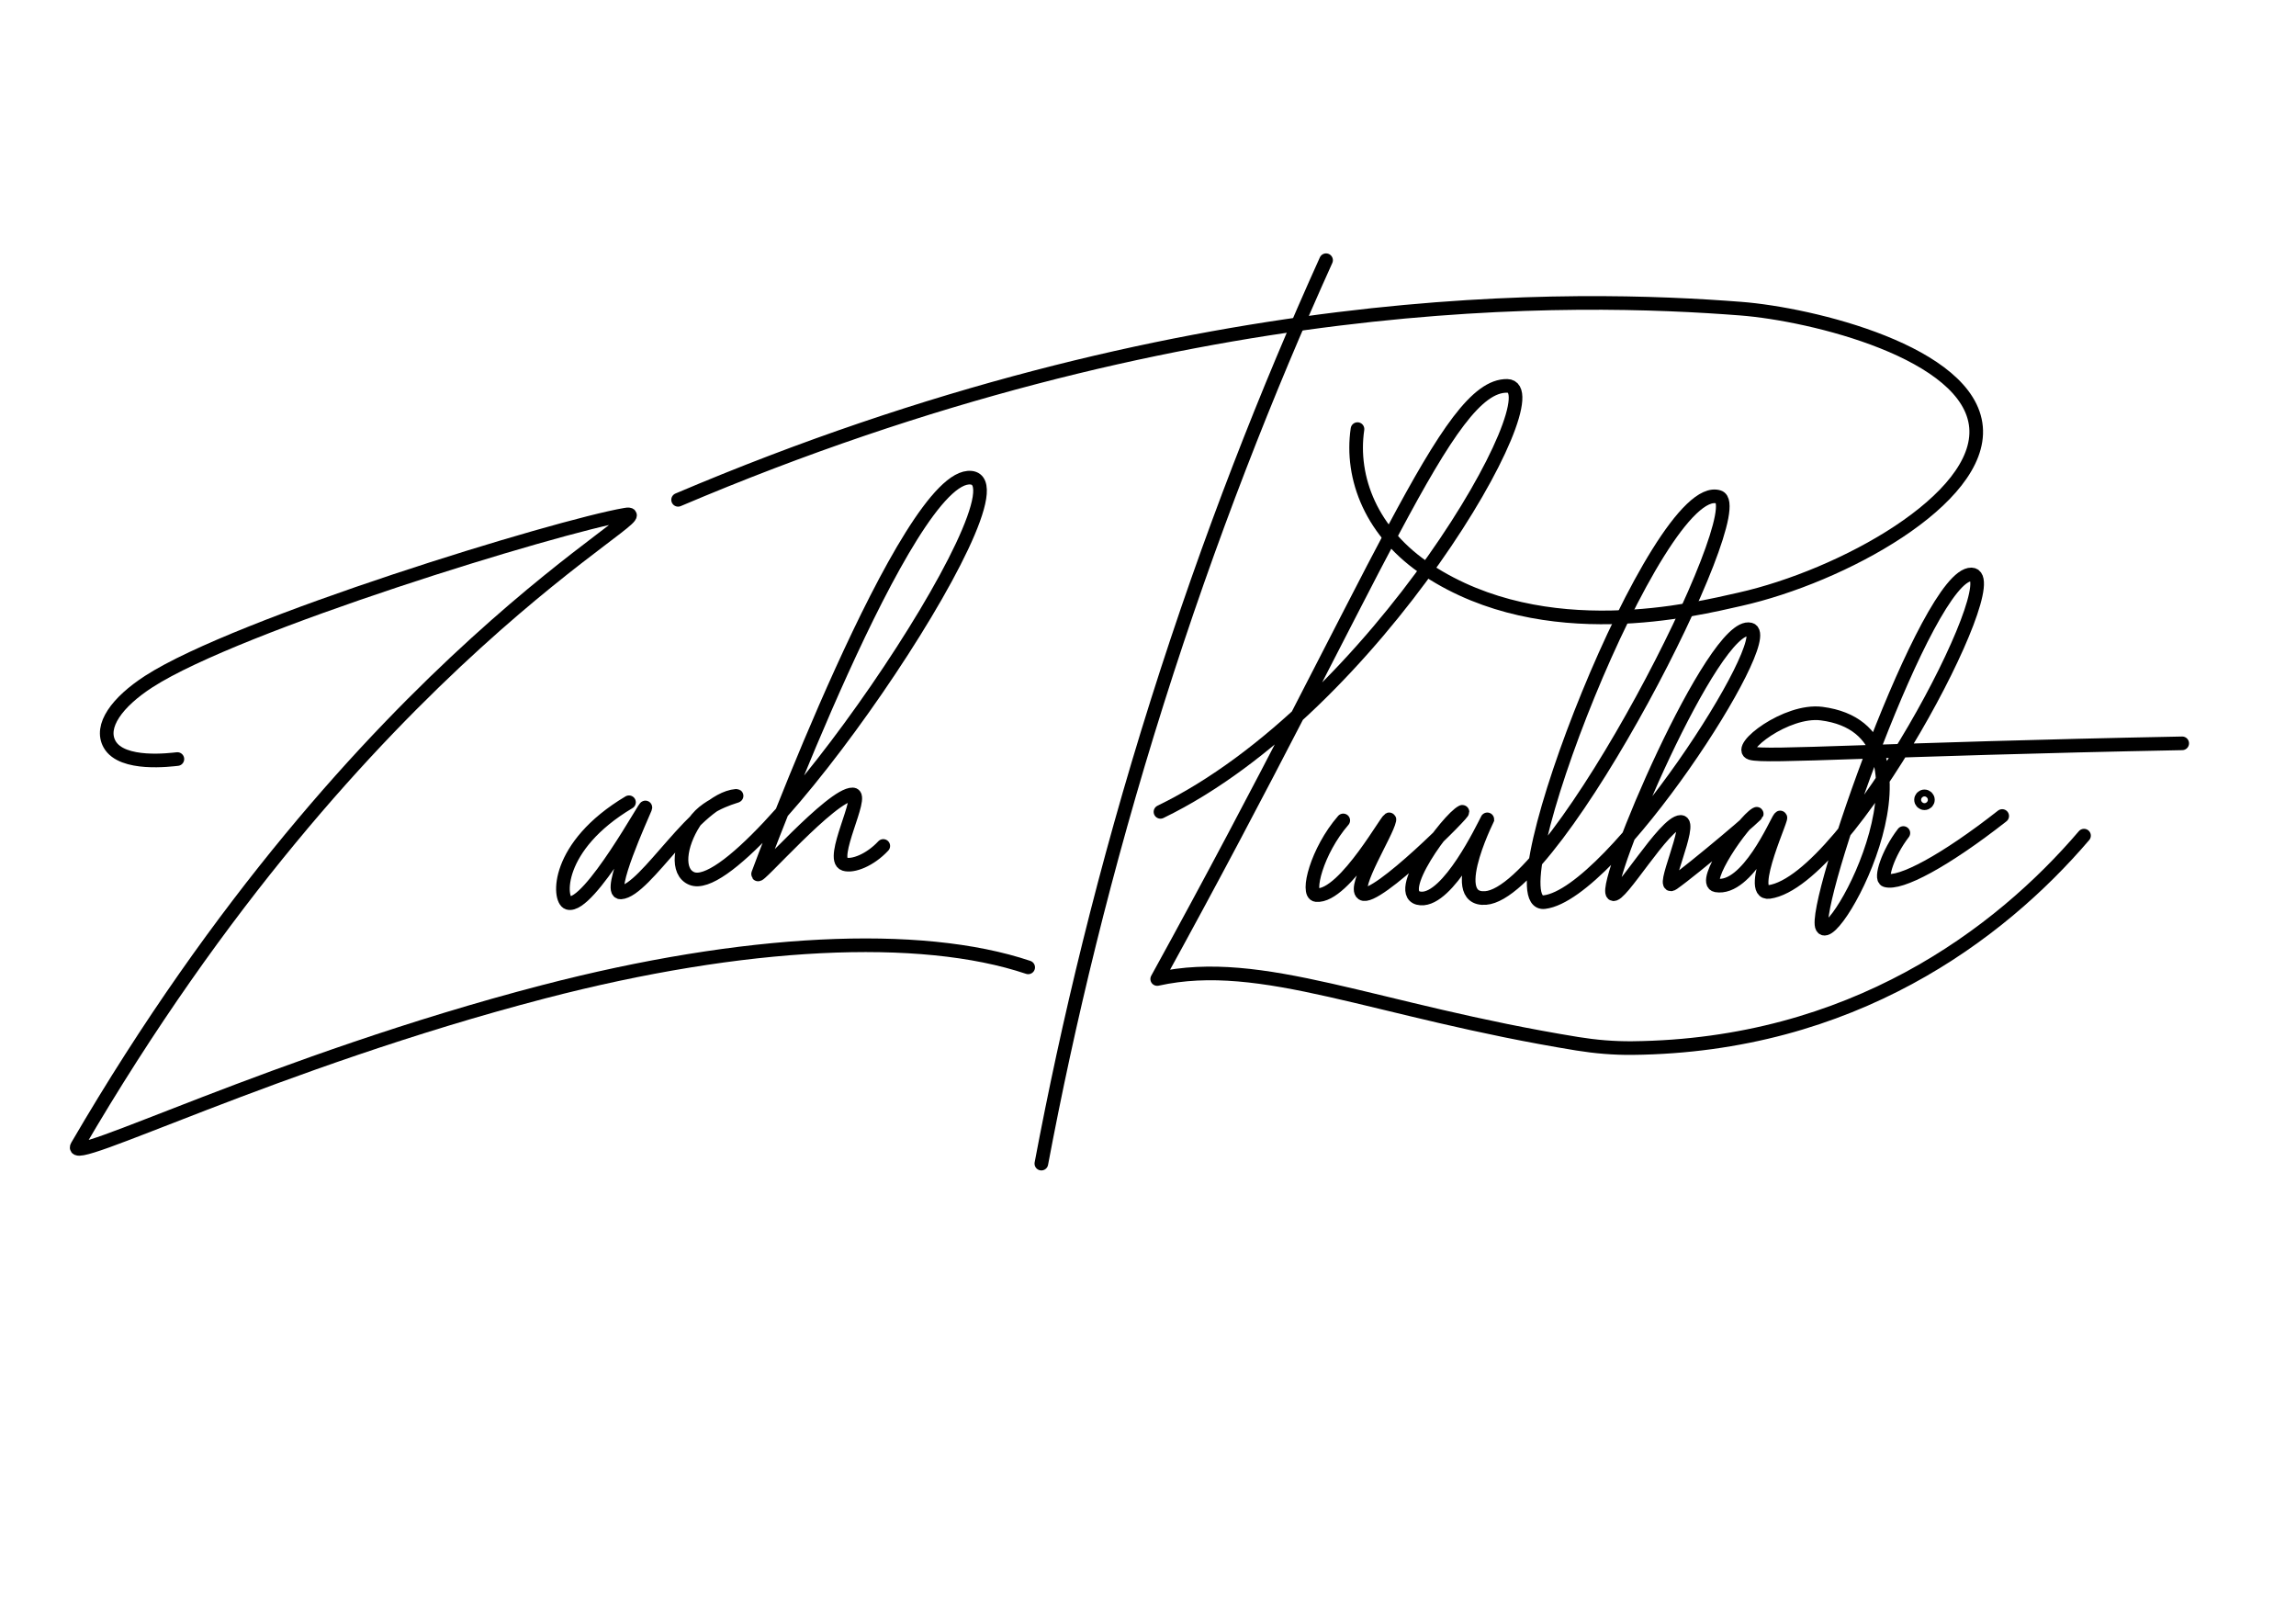 <?xml version="1.0" encoding="utf-8"?>
<!-- Generator: Adobe Illustrator 26.0.1, SVG Export Plug-In . SVG Version: 6.00 Build 0)  -->
<svg version="1.1" id="Layer_1" xmlns="http://www.w3.org/2000/svg" xmlns:xlink="http://www.w3.org/1999/xlink" x="0px" y="0px"
	 viewBox="0 0 841.89 595.28" style="enable-background:new 0 0 841.89 595.28;" xml:space="preserve">
<style type="text/css">
	.st0{fill:none;stroke:#000000;stroke-width:5;stroke-linecap:round;stroke-linejoin:round;stroke-miterlimit:10;}
</style>
<path class="st0" d="M697.92,305.4c-5.7,7.4-8.59,16.7-6.48,17.34c5.28,1.62,21.6-7.02,42.72-23.58"/>
<path class="st0" d="M706.92,293.22c0,0.7-0.56,1.26-1.26,1.26c-0.7,0-1.26-0.56-1.26-1.26s0.56-1.26,1.26-1.26
	C706.36,291.96,706.92,292.52,706.92,293.22z"/>
<path class="st0" d="M492.54,300.78c-9.69,11.16-13.68,27-9.9,27.36c10.49,1,27.45-30.76,26.82-27.54c-0.97,4.95-13.53,24.52-9.9,27
	c4.72,3.22,38.75-31.01,36.59-29.96c-5.08,2.47-26.37,30.96-15.17,31.76c10.08,0.72,22.76-25.95,24.38-29.01
	c2.27-4.29-15.99,29.99-0.62,28.83c26.4-1.98,98.06-142.86,85.5-147.01c-22.32-7.37-83.97,150.93-63.95,148.52
	c25.07-3.01,85.79-97.33,75.47-99.97c-13.33-3.41-54.48,93.36-50.4,96.96c2.44,2.15,19.02-26.4,24.96-26.4
	c4.56,0-7.99,26.15-2.88,22.56c7.44-5.22,33.46-27.18,30.48-25.44c-4.93,2.88-20.27,25.21-14.64,26.16
	c11.41,1.92,22.08-23.28,23.28-24.72c2.49-2.98-12.65,28.35-3.84,27.12c29.04-4.07,88.09-116.12,74.16-116.4
	c-16.1-0.33-58.97,122.11-54.72,129.36c4.53,7.73,47.89-72.14-0.24-78.34c-12.86-1.66-31.44,12.74-25.92,14.5
	c5.28,1.68,46.8-1.44,158.16-3.6"/>
<path class="st0" d="M425.52,297.64c79.2-38.41,145.42-155.83,127.14-156.17c-22.02-0.4-46.5,68.89-128.34,217.45
	c38.49-8.53,79.43,11.61,154.05,23.74c6.67,1.08,13.42,1.65,20.18,1.58c80.43-0.84,134.58-41.57,165.61-77.88"/>
<path class="st0" d="M248.64,183.24c185.4-78.84,330.32-74.67,389.6-70.09c26.24,2.02,83.92,16.09,86.32,43.45
	c2.32,26.48-49.15,54.72-86.64,63.12c-16.15,3.62-71.28,17.52-114.24-10.56c-20.91-13.67-28.56-34.05-25.92-51.84"/>
<path class="st0" d="M486.24,95.4c-21.32,47.18-42.77,101.31-61.92,162c-19.28,61.08-32.84,118.06-42.48,169.2"/>
<path class="st0" d="M230.64,294.12c-27.18,16.2-25.92,35.82-22.32,36.9c7.64,2.29,29.8-38.56,28.26-34.74
	c-1.23,3.05-14.13,31.18-8.97,30.9c9.15-0.48,27.69-34.14,42.27-35.4c1.98-0.17-10.37,2.1-15.3,9.72
	c-5.38,8.31-6.72,18.23-0.9,20.58c21.32,8.59,125.27-144.46,102.42-146.94c-23.22-2.52-77.37,143.14-78.12,145.26
	c-1.08,3.06,27.19-29.47,34.74-29.16c4.32,0.18-8.73,23.77-3.06,25.56c3.06,0.97,9.36-1.44,14.22-6.66"/>
<path class="st0" d="M65.04,278.28c-2.25,0.22-20.28,2.68-24.84-5.4c-3.75-6.65,2.71-15.49,14.4-23.04
	c32.62-21.05,149.77-56.9,174.73-61.15c16.92-2.88-95.89,51.07-201.01,231.43c-4.73,8.11,72.72-30.96,171-56.52
	c73.41-19.09,138.09-22.27,177.69-8.95"/>
</svg>
